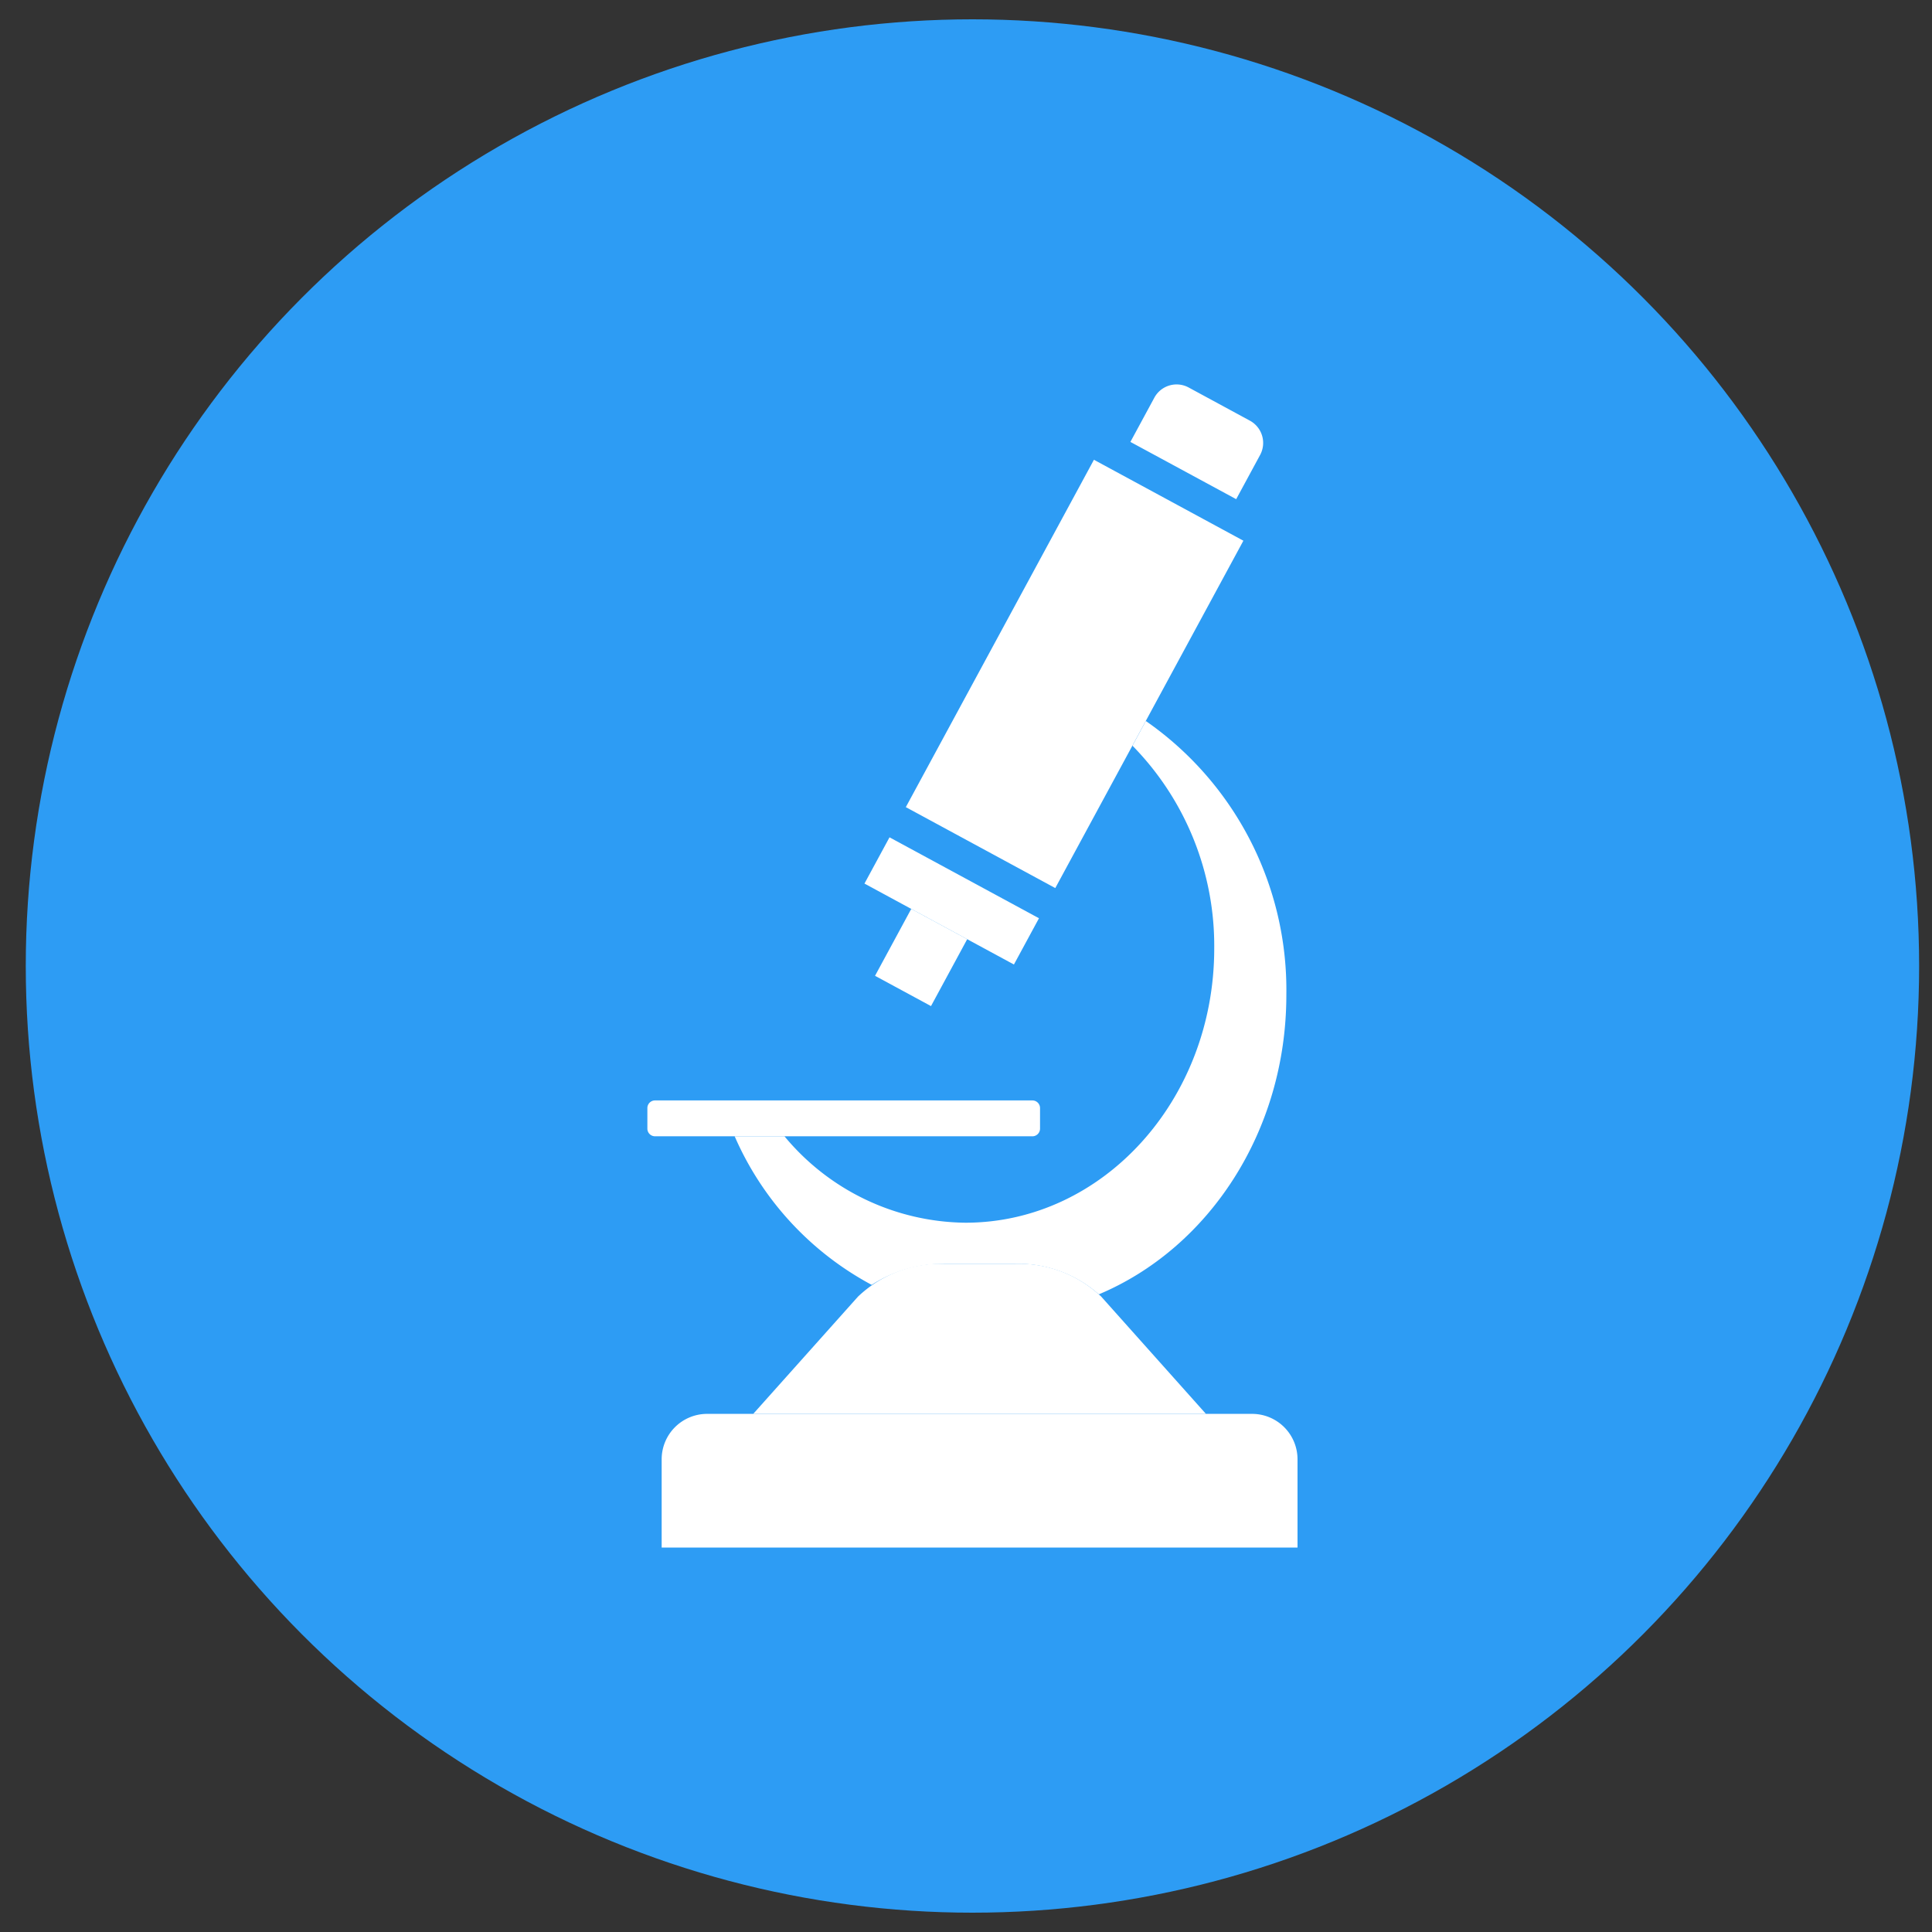 <?xml version="1.0" encoding="utf-8"?>
<svg xmlns="http://www.w3.org/2000/svg" xmlns:xlink="http://www.w3.org/1999/xlink" width="128" height="128" viewBox="0 0 128 128">
  <rect x="0" y="0" width="128" height="128" fill="#333333" stroke="none"/>
  <defs>
    <clipPath id="clip-path">
      <rect id="Rectangle_15" data-name="Rectangle 15" width="43.074" height="77.057" fill="#fff"/>
    </clipPath>
  </defs>
  <g id="ic-Histopathological-brochure" transform="translate(-629.5 -2131.5)">
    <g id="Group_17-inner" data-name="Group 17-inner" transform="translate(631.207 2132.78)">
      <circle id="Ellipse_1" data-name="Ellipse 1" cx="62.72" cy="62.72" r="62.72" transform="translate(0 0)" fill="#2d9cf4"/>
      <g id="Group_38" data-name="Group 38" transform="translate(41.183 24.191)">
        <g id="Group_37" data-name="Group 37" clip-path="url(#clip-path)">
          <path id="Path_30" data-name="Path 30" d="M43.375,98.726H1.248V92.88a3.01,3.01,0,0,1,3.01-3.01H40.365a3.01,3.01,0,0,1,3.01,3.01Z" transform="translate(-0.301 -21.668)" fill="#fff"/>
          <rect id="Rectangle_12" data-name="Rectangle 12" width="26.182" height="11.265" transform="matrix(0.476, -0.879, 0.879, 0.476, 17.123, 28.004)" fill="#fff"/>
          <rect id="Rectangle_13" data-name="Rectangle 13" width="3.486" height="11.265" transform="matrix(0.476, -0.879, 0.879, 0.476, 14.383, 33.068)" fill="#fff"/>
          <rect id="Rectangle_14" data-name="Rectangle 14" width="5.042" height="4.216" transform="translate(15.083 39.179) rotate(-61.581)" fill="#fff"/>
          <path id="Path_31" data-name="Path 31" d="M49.179,7.6,42.17,3.807,43.755.879A1.677,1.677,0,0,1,46.027.2l4.06,2.2a1.677,1.677,0,0,1,.676,2.273Z" transform="translate(-10.168 0)" fill="#fff"/>
          <path id="Path_32" data-name="Path 32" d="M25.506,64.882h-25A.508.508,0,0,1,0,64.374V63.014a.508.508,0,0,1,.508-.508h25a.508.508,0,0,1,.507.508v1.361a.508.508,0,0,1-.507.508" transform="translate(0 -15.071)" fill="#fff"/>
          <path id="Path_33" data-name="Path 33" d="M39.235,86.712H9.243l6.94-7.767a7.909,7.909,0,0,1,5.806-2.172h4.5A7.911,7.911,0,0,1,32.3,78.946Z" transform="translate(-2.229 -18.511)" fill="#fff"/>
          <path id="Path_34" data-name="Path 34" d="M16.7,66.738a8.71,8.71,0,0,1,4.9-1.391h4.5a8.048,8.048,0,0,1,5.647,2.019C39,64.321,44.172,56.6,44.172,47.526a21.711,21.711,0,0,0-9.311-18.147l-.885,1.637a18.922,18.922,0,0,1,5.418,13.435c0,10.041-7.387,18.169-16.488,18.169A15.775,15.775,0,0,1,10.92,56.892h-3.3A20.4,20.4,0,0,0,16.7,66.738" transform="translate(-1.838 -7.083)" fill="#fff"/>
        </g>
      </g>
    </g>
    <rect id="Group_17-area" data-name="Group 17-area" width="128" height="128" transform="translate(629.5 2131.5)" fill="none"/>
  </g>
</svg>
